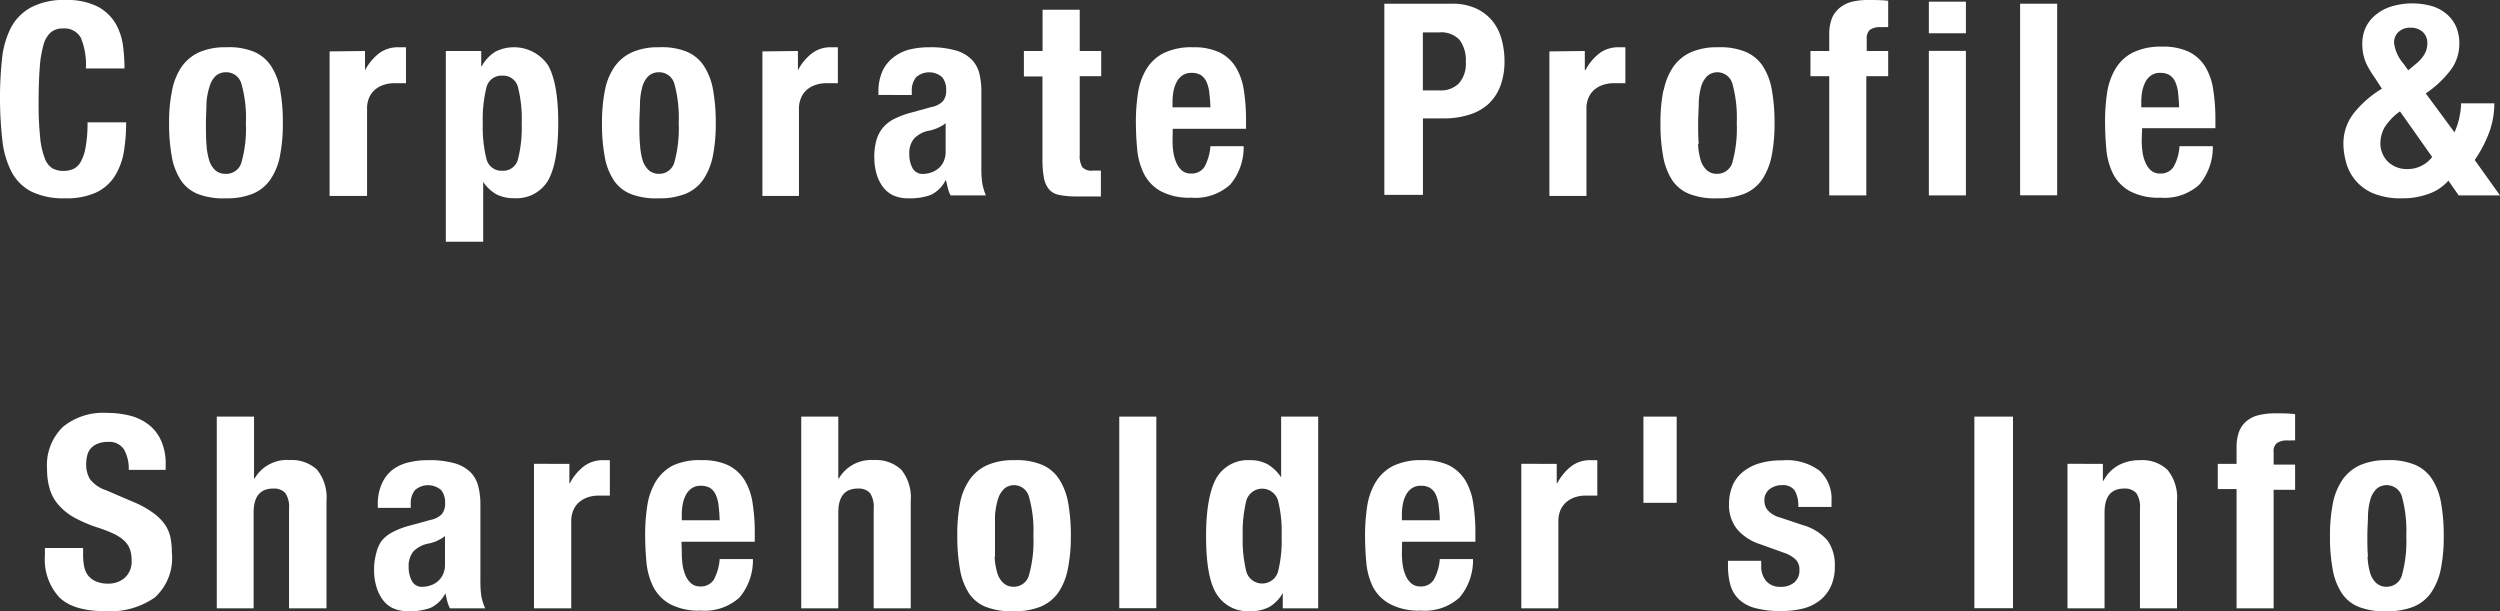 <svg xmlns="http://www.w3.org/2000/svg" xmlns:xlink="http://www.w3.org/1999/xlink" viewBox="0 0 242.19 59.22"><rect x="0" y="0" width="242.19" height="59.22" fill="#333333" stroke="none"/><defs><style>.cls-1{fill:none;}.cls-2{clip-path:url(#clip-path);}.cls-3{fill:#fff;}</style><clipPath id="clip-path" transform="translate(0 0)"><rect class="cls-1" width="242.19" height="59.22"/></clipPath></defs><title>txt_menu_07</title><g id="レイヤー_2" data-name="レイヤー 2"><g id="レイヤー_2-2" data-name="レイヤー 2"><g id="txt_menu_07"><g class="cls-2"><g class="cls-2"><path class="cls-3" d="M7.84,3.68a1.8,1.8,0,0,0-1.76-.92,1.73,1.73,0,0,0-1.15.37,2.47,2.47,0,0,0-.72,1.23,10.68,10.68,0,0,0-.36,2.21c-.07.91-.11,2-.11,3.34a30.8,30.8,0,0,0,.15,3.4,7.39,7.39,0,0,0,.44,2,1.91,1.91,0,0,0,.75,1,2.27,2.27,0,0,0,1.06.25,2.59,2.59,0,0,0,.92-.17,1.59,1.59,0,0,0,.74-.68,4.3,4.3,0,0,0,.49-1.43,13,13,0,0,0,.19-2.43h3.74A17.35,17.35,0,0,1,12,14.69a6.52,6.52,0,0,1-.88,2.37,4.31,4.31,0,0,1-1.79,1.58,6.8,6.8,0,0,1-3,.57A7.11,7.11,0,0,1,3,18.54a4.55,4.55,0,0,1-1.91-1.95,8.62,8.62,0,0,1-.86-3A35.86,35.86,0,0,1,0,9.65,35.93,35.93,0,0,1,.19,5.76,8.67,8.67,0,0,1,1.05,2.7,4.79,4.79,0,0,1,3,.72,6.73,6.73,0,0,1,6.32,0,6.55,6.55,0,0,1,9.48.65,4.45,4.45,0,0,1,11.21,2.3a5.85,5.85,0,0,1,.71,2.16,16.77,16.77,0,0,1,.14,2.17H8.32a6.77,6.77,0,0,0-.48-2.95" transform="translate(0 0)"/><path class="cls-3" d="M16.67,8.76a6.17,6.17,0,0,1,.93-2.3,4.23,4.23,0,0,1,1.7-1.4,6.27,6.27,0,0,1,2.59-.48A6.41,6.41,0,0,1,24.57,5,3.72,3.72,0,0,1,26.26,6.4a6,6,0,0,1,.88,2.31,17,17,0,0,1,.26,3.22,15.87,15.87,0,0,1-.28,3.18,6,6,0,0,1-.94,2.3,3.85,3.85,0,0,1-1.7,1.36,6.61,6.61,0,0,1-2.59.44,6.82,6.82,0,0,1-2.68-.4,3.58,3.58,0,0,1-1.69-1.35,6.19,6.19,0,0,1-.88-2.31,18,18,0,0,1-.26-3.22,15.08,15.08,0,0,1,.29-3.17M20,13.91a6.53,6.53,0,0,0,.25,1.56,2.21,2.21,0,0,0,.58,1,1.44,1.44,0,0,0,1,.37A1.52,1.52,0,0,0,23.4,15.7a12,12,0,0,0,.42-3.77,12,12,0,0,0-.42-3.77A1.52,1.52,0,0,0,21.89,7a1.48,1.48,0,0,0-1,.36,2.3,2.3,0,0,0-.58,1A6.53,6.53,0,0,0,20,10c0,.61-.05,1.26-.05,2s0,1.37.05,2" transform="translate(0 0)"/><path class="cls-3" d="M35.36,4.94V6.81h0a5.14,5.14,0,0,1,1.33-1.62,3,3,0,0,1,1.9-.61H39l.33,0V8.06l-.56,0h-.56a3.38,3.38,0,0,0-.94.13,2.57,2.57,0,0,0-.86.43,2.19,2.19,0,0,0-.62.78,2.62,2.62,0,0,0-.23,1.18v8.4H31.93v-14Z" transform="translate(0 0)"/><path class="cls-3" d="M46.62,4.94V6.42h.05A3.81,3.81,0,0,1,48,5a4,4,0,0,1,5.08,1.3q1,1.73,1,5.62c0,2.6-.35,4.47-1,5.59a3.54,3.54,0,0,1-3.25,1.69,3.68,3.68,0,0,1-1.73-.37,3.76,3.76,0,0,1-1.29-1.21h0v5.8H43.19V4.94Zm.5,10.44a1.49,1.49,0,0,0,1.55,1.16,1.47,1.47,0,0,0,1.52-1.16,12.45,12.45,0,0,0,.35-3.45,12.42,12.42,0,0,0-.35-3.44,1.47,1.47,0,0,0-1.52-1.16,1.49,1.49,0,0,0-1.55,1.16,12.82,12.82,0,0,0-.35,3.44,12.85,12.85,0,0,0,.35,3.45" transform="translate(0 0)"/><path class="cls-3" d="M58.6,8.76a6,6,0,0,1,.94-2.3,4.16,4.16,0,0,1,1.7-1.4,6.24,6.24,0,0,1,2.59-.48A6.44,6.44,0,0,1,66.51,5,3.72,3.72,0,0,1,68.2,6.4a6.19,6.19,0,0,1,.88,2.31,17.85,17.85,0,0,1,.26,3.22,15.87,15.87,0,0,1-.28,3.18,6.35,6.35,0,0,1-.94,2.3,3.85,3.85,0,0,1-1.7,1.36,6.65,6.65,0,0,1-2.59.44,6.79,6.79,0,0,1-2.68-.4,3.58,3.58,0,0,1-1.69-1.35,6,6,0,0,1-.88-2.31,17.13,17.13,0,0,1-.26-3.22,15.83,15.83,0,0,1,.28-3.17M62,13.91a6.56,6.56,0,0,0,.24,1.56,2.22,2.22,0,0,0,.59,1,1.44,1.44,0,0,0,1,.37,1.52,1.52,0,0,0,1.51-1.15,12.34,12.34,0,0,0,.41-3.77,12.43,12.43,0,0,0-.41-3.77A1.52,1.52,0,0,0,63.83,7a1.48,1.48,0,0,0-1,.36,2.31,2.31,0,0,0-.59,1A6.56,6.56,0,0,0,62,10c0,.61-.06,1.26-.06,2s0,1.37.06,2" transform="translate(0 0)"/><path class="cls-3" d="M77.3,4.94V6.81h0a4.89,4.89,0,0,1,1.33-1.62,2.94,2.94,0,0,1,1.89-.61h.33l.32,0V8.06l-.56,0h-.55a3.33,3.33,0,0,0-.94.13,2.57,2.57,0,0,0-.86.43,2.09,2.09,0,0,0-.62.78,2.61,2.61,0,0,0-.24,1.18v8.4H73.86v-14Z" transform="translate(0 0)"/><path class="cls-3" d="M85.1,8.89a4.76,4.76,0,0,1,.39-2,3.54,3.54,0,0,1,1.05-1.32A4.16,4.16,0,0,1,88.1,4.8,7.87,7.87,0,0,1,90,4.58a8.79,8.79,0,0,1,2.6.31,3.53,3.53,0,0,1,1.53.88,2.93,2.93,0,0,1,.75,1.37,7.22,7.22,0,0,1,.19,1.73v7.35a10.14,10.14,0,0,0,.09,1.54,5.64,5.64,0,0,0,.35,1.17H92.09a3,3,0,0,1-.27-.72c-.06-.25-.12-.49-.17-.74H91.6a3.07,3.07,0,0,1-1.45,1.42,5.71,5.71,0,0,1-2.11.32,3.47,3.47,0,0,1-1.59-.32,2.76,2.76,0,0,1-1-.9,4,4,0,0,1-.57-1.28,5.82,5.82,0,0,1-.18-1.42,6.05,6.05,0,0,1,.2-1.7,3.43,3.43,0,0,1,.64-1.23,3.56,3.56,0,0,1,1.09-.84,8.14,8.14,0,0,1,1.6-.6l2-.55a2.06,2.06,0,0,0,1.12-.57,1.58,1.58,0,0,0,.31-1.06,1.91,1.91,0,0,0-.38-1.26,1.92,1.92,0,0,0-2.53,0,2,2,0,0,0-.42,1.33v.39H85.1Zm5.77,3.5a7.29,7.29,0,0,1-.75.25,2.67,2.67,0,0,0-1.56.78,2.14,2.14,0,0,0-.47,1.48,2.81,2.81,0,0,0,.31,1.38,1.09,1.09,0,0,0,1,.57,2.55,2.55,0,0,0,.75-.12,2.08,2.08,0,0,0,.72-.38,1.88,1.88,0,0,0,.53-.67,2.19,2.19,0,0,0,.21-1V11.93a2.81,2.81,0,0,1-.78.46" transform="translate(0 0)"/><path class="cls-3" d="M104.6.94v4h2.08V7.38H104.6V15a2.14,2.14,0,0,0,.24,1.18,1.19,1.19,0,0,0,1,.35h.42l.39,0v2.5c-.4,0-.79,0-1.16,0s-.77,0-1.18,0a8,8,0,0,1-1.71-.15,1.66,1.66,0,0,1-1-.57,2.5,2.5,0,0,1-.48-1.13,9.71,9.71,0,0,1-.13-1.77v-8H99.19V4.94H101v-4Z" transform="translate(0 0)"/><path class="cls-3" d="M113.59,13.6a8,8,0,0,0,.09,1.21,4,4,0,0,0,.3,1,2,2,0,0,0,.55.73,1.27,1.27,0,0,0,.83.27,1.47,1.47,0,0,0,1.33-.65,5,5,0,0,0,.57-2h3.22a5.6,5.6,0,0,1-1.3,3.72,5,5,0,0,1-3.77,1.27,5.89,5.89,0,0,1-3-.65,4,4,0,0,1-1.61-1.71,6.75,6.75,0,0,1-.64-2.39c-.08-.89-.12-1.77-.12-2.66a18.24,18.24,0,0,1,.2-2.7A6.44,6.44,0,0,1,111,6.79a4.23,4.23,0,0,1,1.68-1.62,6.16,6.16,0,0,1,2.91-.59,5.78,5.78,0,0,1,2.56.5,3.88,3.88,0,0,1,1.57,1.43,6,6,0,0,1,.78,2.24,18.54,18.54,0,0,1,.21,2.92v.81h-7.1Zm3.56-4.67a3.58,3.58,0,0,0-.27-1,1.52,1.52,0,0,0-.54-.65,1.67,1.67,0,0,0-.9-.22,1.5,1.5,0,0,0-.9.25,1.78,1.78,0,0,0-.56.65,3.22,3.22,0,0,0-.3.89,5.52,5.52,0,0,0-.09,1v.55h3.67a13.49,13.49,0,0,0-.11-1.42" transform="translate(0 0)"/><path class="cls-3" d="M140.66.36a5.4,5.4,0,0,1,2.4.49,4.42,4.42,0,0,1,1.58,1.26,4.82,4.82,0,0,1,.85,1.78,7.77,7.77,0,0,1,.26,2,6.76,6.76,0,0,1-.42,2.49,4.55,4.55,0,0,1-1.2,1.75,4.92,4.92,0,0,1-1.86,1,8,8,0,0,1-2.42.34h-2v7.41h-3.74V.36Zm-1.15,8.4a2.47,2.47,0,0,0,1.81-.67A2.85,2.85,0,0,0,142,6a3.26,3.26,0,0,0-.6-2.13,2.43,2.43,0,0,0-2-.73h-1.56V8.76Z" transform="translate(0 0)"/><path class="cls-3" d="M153.53,4.94V6.81h.05a5.14,5.14,0,0,1,1.33-1.62,3,3,0,0,1,1.89-.61h.33l.33,0V8.06l-.56,0h-.56a3.38,3.38,0,0,0-.94.13,2.57,2.57,0,0,0-.86.43,2.09,2.09,0,0,0-.62.78,2.62,2.62,0,0,0-.23,1.18v8.4H150.1v-14Z" transform="translate(0 0)"/><path class="cls-3" d="M161.17,8.76a6.17,6.17,0,0,1,.94-2.3,4.16,4.16,0,0,1,1.7-1.4,6.24,6.24,0,0,1,2.59-.48,6.44,6.44,0,0,1,2.68.43,3.72,3.72,0,0,1,1.69,1.39,6.19,6.19,0,0,1,.88,2.31,17.85,17.85,0,0,1,.26,3.22,15.87,15.87,0,0,1-.28,3.18,6.35,6.35,0,0,1-.94,2.3,3.85,3.85,0,0,1-1.7,1.36,6.65,6.65,0,0,1-2.59.44,6.79,6.79,0,0,1-2.68-.4A3.58,3.58,0,0,1,162,17.46a6.19,6.19,0,0,1-.88-2.31,17.13,17.13,0,0,1-.26-3.22,15.83,15.83,0,0,1,.28-3.17m3.36,5.15a6.56,6.56,0,0,0,.24,1.56,2.22,2.22,0,0,0,.59,1,1.42,1.42,0,0,0,1,.37,1.52,1.52,0,0,0,1.51-1.15,12.34,12.34,0,0,0,.41-3.77,12.43,12.43,0,0,0-.41-3.77A1.52,1.52,0,0,0,166.4,7a1.46,1.46,0,0,0-1,.36,2.31,2.31,0,0,0-.59,1,6.56,6.56,0,0,0-.24,1.56c0,.61-.06,1.26-.06,2s0,1.37.06,2" transform="translate(0 0)"/><path class="cls-3" d="M175.39,7.38V4.94h1.82V3.35a4.32,4.32,0,0,1,.26-1.58,2.59,2.59,0,0,1,.74-1A3,3,0,0,1,179.4.17,6.84,6.84,0,0,1,181,0c.64,0,1.28,0,1.92.08V2.63a1.73,1.73,0,0,0-.36,0h-.34a1.73,1.73,0,0,0-1.07.26,1.08,1.08,0,0,0-.31.86V4.94h2.08V7.38H180.8V18.93h-3.59V7.38Z" transform="translate(0 0)"/><path class="cls-3" d="M190.45,3.22h-3.59V.16h3.59Zm0,15.71h-3.59v-14h3.59Z" transform="translate(0 0)"/><rect class="cls-3" x="195.7" y="0.36" width="3.59" height="18.56"/><path class="cls-3" d="M207.48,13.6a8,8,0,0,0,.09,1.21,4,4,0,0,0,.3,1,2.14,2.14,0,0,0,.54.73,1.32,1.32,0,0,0,.84.27,1.46,1.46,0,0,0,1.32-.65,4.68,4.68,0,0,0,.57-2h3.23a5.65,5.65,0,0,1-1.3,3.72,5,5,0,0,1-3.77,1.27,5.87,5.87,0,0,1-3-.65,4,4,0,0,1-1.62-1.71,6.74,6.74,0,0,1-.63-2.39c-.08-.89-.12-1.77-.12-2.66a18.26,18.26,0,0,1,.19-2.7,6.44,6.44,0,0,1,.78-2.31,4.23,4.23,0,0,1,1.68-1.62,6.18,6.18,0,0,1,2.91-.59,5.75,5.75,0,0,1,2.56.5,3.91,3.91,0,0,1,1.58,1.43,6,6,0,0,1,.78,2.24,18.54,18.54,0,0,1,.21,2.92v.81h-7.1ZM211,8.93a3.58,3.58,0,0,0-.27-1,1.54,1.54,0,0,0-.55-.65,1.62,1.62,0,0,0-.9-.22,1.46,1.46,0,0,0-.89.25,1.69,1.69,0,0,0-.56.65,3.22,3.22,0,0,0-.3.89,5.52,5.52,0,0,0-.09,1v.55h3.66a13.72,13.72,0,0,0-.1-1.42" transform="translate(0 0)"/><path class="cls-3" d="M238.24,11.41a6.46,6.46,0,0,0,.18-1.4h3.22a8.14,8.14,0,0,1-.53,2.9,12.09,12.09,0,0,1-1.37,2.59l2.45,3.43h-4l-1-1.43a4.45,4.45,0,0,1-1.89,1.27,7.17,7.17,0,0,1-2.58.44,6.92,6.92,0,0,1-2.86-.5,4.5,4.5,0,0,1-2.6-3.06,6.88,6.88,0,0,1-.24-1.71A4.76,4.76,0,0,1,228,11a10.28,10.28,0,0,1,2.75-2.41l-.65-1a11.4,11.4,0,0,1-.64-1,4.61,4.61,0,0,1-.38-.83A5.8,5.8,0,0,1,228.9,5a6.19,6.19,0,0,1-.05-.76,3.7,3.7,0,0,1,.35-1.62,3.51,3.51,0,0,1,1-1.22,4.31,4.31,0,0,1,1.49-.78,7,7,0,0,1,4,0,3.91,3.91,0,0,1,1.44.84,3.36,3.36,0,0,1,.85,1.23,4.17,4.17,0,0,1,.27,1.51,4.24,4.24,0,0,1-.79,2.52A10.23,10.23,0,0,1,235,9.05l2.78,3.77a7.27,7.27,0,0,0,.47-1.41m-7.25.94a3.32,3.32,0,0,0-.4,1.59,2.43,2.43,0,0,0,.17.85,2.54,2.54,0,0,0,.49.8,2.61,2.61,0,0,0,.82.57,2.7,2.7,0,0,0,1.12.22,3,3,0,0,0,2.42-1.17l-3.12-4.42a5.61,5.61,0,0,0-1.5,1.56m1.86-6.16.44.62.68-.57a3.58,3.58,0,0,0,.9-1,2.09,2.09,0,0,0,.27-1,1.45,1.45,0,0,0-.45-1.15,1.74,1.74,0,0,0-1.19-.41,1.69,1.69,0,0,0-1.13.39,1.41,1.41,0,0,0-.45,1.12,3.79,3.79,0,0,0,.93,2" transform="translate(0 0)"/><path class="cls-3" d="M8.05,53.68a6.18,6.18,0,0,0,.1,1.18,2.11,2.11,0,0,0,.39.9,2,2,0,0,0,.77.57,3,3,0,0,0,1.21.21A2.39,2.39,0,0,0,12.06,56a2.11,2.11,0,0,0,.69-1.73,3.14,3.14,0,0,0-.17-1.08,2.11,2.11,0,0,0-.56-.82,4.09,4.09,0,0,0-1-.66,13.2,13.2,0,0,0-1.58-.61,13.36,13.36,0,0,1-2.15-.91A5.7,5.7,0,0,1,5.75,49a4.08,4.08,0,0,1-.9-1.53,6.56,6.56,0,0,1-.29-2A5.17,5.17,0,0,1,6.1,41.35,6.14,6.14,0,0,1,10.31,40a9.24,9.24,0,0,1,2.3.27,4.92,4.92,0,0,1,1.82.89,4,4,0,0,1,1.19,1.56A5.41,5.41,0,0,1,16.05,45v.52H12.47a3.75,3.75,0,0,0-.47-2,1.71,1.71,0,0,0-1.56-.71,2.62,2.62,0,0,0-1,.18,1.78,1.78,0,0,0-.67.48,1.7,1.7,0,0,0-.33.69,3.57,3.57,0,0,0-.09.8,2.71,2.71,0,0,0,.36,1.45,3.24,3.24,0,0,0,1.56,1.08l2.89,1.24a9.13,9.13,0,0,1,1.74,1,4.83,4.83,0,0,1,1.08,1.09A3.72,3.72,0,0,1,16.5,52a7.51,7.51,0,0,1,.15,1.56A5.14,5.14,0,0,1,15,57.88a7.54,7.54,0,0,1-4.75,1.33c-2.11,0-3.62-.45-4.53-1.37a5.4,5.4,0,0,1-1.37-4v-.75H8.05Z" transform="translate(0 0)"/><path class="cls-3" d="M24.61,40.36v6h.05a3.62,3.62,0,0,1,3.41-1.79,3.57,3.57,0,0,1,2.64.93,4.25,4.25,0,0,1,.92,3V58.93H28V49.28a2.42,2.42,0,0,0-.36-1.52,1.5,1.5,0,0,0-1.17-.43c-1.27,0-1.9.77-1.9,2.32v9.28H21V40.36Z" transform="translate(0 0)"/><path class="cls-3" d="M36.6,48.89a4.76,4.76,0,0,1,.38-2A3.56,3.56,0,0,1,38,45.53a4.16,4.16,0,0,1,1.56-.73,7.82,7.82,0,0,1,1.91-.22,8.83,8.83,0,0,1,2.6.31,3.53,3.53,0,0,1,1.53.88,2.91,2.91,0,0,1,.74,1.37,7.21,7.21,0,0,1,.2,1.73v7.35a10.14,10.14,0,0,0,.09,1.54A5.64,5.64,0,0,0,47,58.93H43.59a3,3,0,0,1-.27-.72c-.06-.25-.12-.49-.17-.74h0a3.07,3.07,0,0,1-1.45,1.42,5.73,5.73,0,0,1-2.12.32A3.45,3.45,0,0,1,38,58.89a2.68,2.68,0,0,1-1-.9,4,4,0,0,1-.57-1.28,5.39,5.39,0,0,1-.19-1.42,6,6,0,0,1,.21-1.7A3.28,3.28,0,0,1,37,52.36a3.45,3.45,0,0,1,1.09-.84,7.91,7.91,0,0,1,1.6-.6l2-.55a2.1,2.1,0,0,0,1.12-.57,1.63,1.63,0,0,0,.31-1.06,1.91,1.91,0,0,0-.38-1.26,1.93,1.93,0,0,0-2.54,0,2.05,2.05,0,0,0-.41,1.33v.39H36.6Zm5.77,3.5a6.68,6.68,0,0,1-.76.25,2.74,2.74,0,0,0-1.56.78,2.19,2.19,0,0,0-.46,1.48,2.81,2.81,0,0,0,.31,1.38,1.09,1.09,0,0,0,1,.57,2.55,2.55,0,0,0,.75-.12,2.08,2.08,0,0,0,.72-.38,2,2,0,0,0,.53-.67,2.19,2.19,0,0,0,.21-1V51.93a3.13,3.13,0,0,1-.78.46" transform="translate(0 0)"/><path class="cls-3" d="M55.16,44.94v1.87h.05a5,5,0,0,1,1.33-1.62,3,3,0,0,1,1.89-.61h.33l.32,0v3.43l-.55,0H58a3.33,3.33,0,0,0-.94.13,2.57,2.57,0,0,0-.86.43,2.09,2.09,0,0,0-.62.78,2.61,2.61,0,0,0-.24,1.18v8.4H51.73v-14Z" transform="translate(0 0)"/><path class="cls-3" d="M66.05,53.6a8,8,0,0,0,.09,1.21,4,4,0,0,0,.3,1,2,2,0,0,0,.55.73,1.27,1.27,0,0,0,.83.27,1.47,1.47,0,0,0,1.33-.65,5,5,0,0,0,.57-2h3.22a5.6,5.6,0,0,1-1.3,3.72,5,5,0,0,1-3.77,1.27,5.89,5.89,0,0,1-3-.65,4,4,0,0,1-1.61-1.71,6.75,6.75,0,0,1-.64-2.39c-.08-.89-.12-1.77-.12-2.66a18.24,18.24,0,0,1,.2-2.7,6.44,6.44,0,0,1,.78-2.31,4.23,4.23,0,0,1,1.68-1.62A6.13,6.13,0,0,1,68,44.58a5.78,5.78,0,0,1,2.56.5,3.88,3.88,0,0,1,1.57,1.43,6,6,0,0,1,.78,2.24,18.54,18.54,0,0,1,.21,2.92v.81h-7.1Zm3.56-4.67a3.58,3.58,0,0,0-.27-1,1.52,1.52,0,0,0-.54-.65,1.67,1.67,0,0,0-.9-.22,1.48,1.48,0,0,0-.9.25,1.78,1.78,0,0,0-.56.65,3.22,3.22,0,0,0-.3.89,5.52,5.52,0,0,0-.09,1v.55h3.67a13.49,13.49,0,0,0-.11-1.42" transform="translate(0 0)"/><path class="cls-3" d="M81.21,40.36v6h.05a3.62,3.62,0,0,1,3.41-1.79,3.57,3.57,0,0,1,2.64.93,4.25,4.25,0,0,1,.92,3V58.93H84.64V49.28a2.42,2.42,0,0,0-.36-1.52,1.48,1.48,0,0,0-1.17-.43c-1.27,0-1.9.77-1.9,2.32v9.28H77.62V40.36Z" transform="translate(0 0)"/><path class="cls-3" d="M93,48.76a6,6,0,0,1,.94-2.3,4.16,4.16,0,0,1,1.7-1.4,6.21,6.21,0,0,1,2.59-.48,6.39,6.39,0,0,1,2.67.43,3.67,3.67,0,0,1,1.69,1.39,6.2,6.2,0,0,1,.89,2.31,17.85,17.85,0,0,1,.26,3.22,15.82,15.82,0,0,1-.29,3.18,6.17,6.17,0,0,1-.93,2.3,3.94,3.94,0,0,1-1.71,1.36,6.56,6.56,0,0,1-2.58.44,6.79,6.79,0,0,1-2.68-.4,3.53,3.53,0,0,1-1.69-1.35A6.2,6.2,0,0,1,93,55.15a18,18,0,0,1-.26-3.22A15.78,15.78,0,0,1,93,48.76m3.35,5.15a7.07,7.07,0,0,0,.25,1.56,2.22,2.22,0,0,0,.59,1,1.42,1.42,0,0,0,1,.37,1.51,1.51,0,0,0,1.5-1.15,12,12,0,0,0,.42-3.77,12,12,0,0,0-.42-3.77A1.51,1.51,0,0,0,98.27,47a1.46,1.46,0,0,0-1,.36,2.31,2.31,0,0,0-.59,1A7.07,7.07,0,0,0,96.39,50c0,.61,0,1.26,0,2s0,1.37,0,2" transform="translate(0 0)"/><rect class="cls-3" x="108.43" y="40.36" width="3.59" height="18.56"/><path class="cls-3" d="M124.27,57.45a3.6,3.6,0,0,1-1.34,1.37,3.94,3.94,0,0,1-1.84.39,3.55,3.55,0,0,1-3.25-1.69c-.69-1.12-1-3-1-5.59s.35-4.47,1-5.62a3.52,3.52,0,0,1,3.25-1.73,3.43,3.43,0,0,1,1.73.41,4.12,4.12,0,0,1,1.29,1.25h0V40.36h3.59V58.93h-3.43V57.45Zm-3.53-2.07a1.6,1.6,0,0,0,3.07,0,12.45,12.45,0,0,0,.35-3.45,12.42,12.42,0,0,0-.35-3.44,1.6,1.6,0,0,0-3.07,0,12.82,12.82,0,0,0-.35,3.44,12.85,12.85,0,0,0,.35,3.45" transform="translate(0 0)"/><path class="cls-3" d="M135.81,53.6a8,8,0,0,0,.09,1.21,4,4,0,0,0,.3,1,2,2,0,0,0,.55.73,1.27,1.27,0,0,0,.83.27,1.44,1.44,0,0,0,1.32-.65,4.81,4.81,0,0,0,.58-2h3.22a5.6,5.6,0,0,1-1.3,3.72,5,5,0,0,1-3.77,1.27,5.89,5.89,0,0,1-3-.65A4,4,0,0,1,133,56.85a6.75,6.75,0,0,1-.64-2.39c-.08-.89-.12-1.77-.12-2.66a18.24,18.24,0,0,1,.2-2.7,6.44,6.44,0,0,1,.78-2.31,4.27,4.27,0,0,1,1.67-1.62,6.2,6.2,0,0,1,2.92-.59,5.78,5.78,0,0,1,2.56.5,4,4,0,0,1,1.57,1.43,6,6,0,0,1,.78,2.24,18.54,18.54,0,0,1,.21,2.92v.81h-7.1Zm3.56-4.67a3.58,3.58,0,0,0-.27-1,1.47,1.47,0,0,0-.55-.65,1.61,1.61,0,0,0-.89-.22,1.48,1.48,0,0,0-.9.25,1.78,1.78,0,0,0-.56.65,3.22,3.22,0,0,0-.3.89,5.52,5.52,0,0,0-.09,1v.55h3.67c0-.54-.06-1-.11-1.42" transform="translate(0 0)"/><path class="cls-3" d="M150.81,44.94v1.87h.05a5.14,5.14,0,0,1,1.33-1.62,3,3,0,0,1,1.9-.61h.32l.33,0v3.43l-.56,0h-.56a3.43,3.43,0,0,0-.94.13,2.53,2.53,0,0,0-.85.43,2.22,2.22,0,0,0-.63.78,2.76,2.76,0,0,0-.23,1.18v8.4h-3.59v-14Z" transform="translate(0 0)"/><rect class="cls-3" x="159.21" y="40.36" width="3.22" height="8.35"/><path class="cls-3" d="M170.62,54.82a2.17,2.17,0,0,0,.48,1.47,1.77,1.77,0,0,0,1.4.56,2,2,0,0,0,1.32-.42,1.53,1.53,0,0,0,.5-1.25,1.29,1.29,0,0,0-.39-1,3,3,0,0,0-.91-.56l-2.53-.91a4.85,4.85,0,0,1-2.23-1.47,3.74,3.74,0,0,1-.76-2.43,4.66,4.66,0,0,1,.29-1.63,3.44,3.44,0,0,1,.91-1.34,4.57,4.57,0,0,1,1.6-.91,7.36,7.36,0,0,1,2.35-.33,5.31,5.31,0,0,1,3.62,1,3.7,3.7,0,0,1,1.16,2.93v.58h-3.22a2.9,2.9,0,0,0-.35-1.6,1.39,1.39,0,0,0-1.23-.51,1.94,1.94,0,0,0-1.19.38,1.32,1.32,0,0,0-.51,1.13,1.43,1.43,0,0,0,.33.93,2.5,2.5,0,0,0,1.24.71l2.15.72a4.94,4.94,0,0,1,2.4,1.5,4.11,4.11,0,0,1,.7,2.51,4.51,4.51,0,0,1-.39,1.94,3.79,3.79,0,0,1-1.08,1.36,4.38,4.38,0,0,1-1.64.78,8.52,8.52,0,0,1-2.09.23,9.35,9.35,0,0,1-2.51-.28,3.67,3.67,0,0,1-1.59-.86,3.1,3.1,0,0,1-.82-1.39,6.94,6.94,0,0,1-.23-1.83v-.5h3.22Z" transform="translate(0 0)"/><rect class="cls-3" x="191.27" y="40.36" width="3.74" height="18.56"/><path class="cls-3" d="M203.72,44.94v1.64h.05a3.68,3.68,0,0,1,1.48-1.52,4.4,4.4,0,0,1,2.08-.48,3.54,3.54,0,0,1,2.64.93,4.21,4.21,0,0,1,.93,3V58.93h-3.59V49.28a2.42,2.42,0,0,0-.36-1.52,1.5,1.5,0,0,0-1.17-.43c-1.27,0-1.9.77-1.9,2.32v9.28h-3.59v-14Z" transform="translate(0 0)"/><path class="cls-3" d="M214.85,47.38V44.94h1.82V43.35a4.32,4.32,0,0,1,.26-1.58,2.5,2.5,0,0,1,.74-1,2.88,2.88,0,0,1,1.18-.56,6.84,6.84,0,0,1,1.56-.17c.64,0,1.29,0,1.93.08v2.55a1.77,1.77,0,0,0-.37,0h-.34a1.7,1.7,0,0,0-1.06.26,1,1,0,0,0-.31.86v1.22h2.08v2.44h-2.08V58.93h-3.59V47.38Z" transform="translate(0 0)"/><path class="cls-3" d="M226,48.76a6.17,6.17,0,0,1,.94-2.3,4.16,4.16,0,0,1,1.7-1.4,6.24,6.24,0,0,1,2.59-.48,6.44,6.44,0,0,1,2.68.43,3.72,3.72,0,0,1,1.69,1.39,6.19,6.19,0,0,1,.88,2.31,17.85,17.85,0,0,1,.26,3.22,15.87,15.87,0,0,1-.28,3.18,6.35,6.35,0,0,1-.94,2.3,3.85,3.85,0,0,1-1.7,1.36,6.65,6.65,0,0,1-2.59.44,6.79,6.79,0,0,1-2.68-.4,3.58,3.58,0,0,1-1.69-1.35,6.19,6.19,0,0,1-.88-2.31,17.13,17.13,0,0,1-.26-3.22,15.83,15.83,0,0,1,.28-3.17m3.36,5.15a6.56,6.56,0,0,0,.24,1.56,2.22,2.22,0,0,0,.59,1,1.42,1.42,0,0,0,1,.37,1.52,1.52,0,0,0,1.51-1.15,12.34,12.34,0,0,0,.41-3.77,12.43,12.43,0,0,0-.41-3.77A1.52,1.52,0,0,0,231.23,47a1.46,1.46,0,0,0-1,.36,2.31,2.31,0,0,0-.59,1,6.56,6.56,0,0,0-.24,1.56c0,.61-.06,1.26-.06,2s0,1.37.06,2" transform="translate(0 0)"/></g></g></g></g></g></svg>